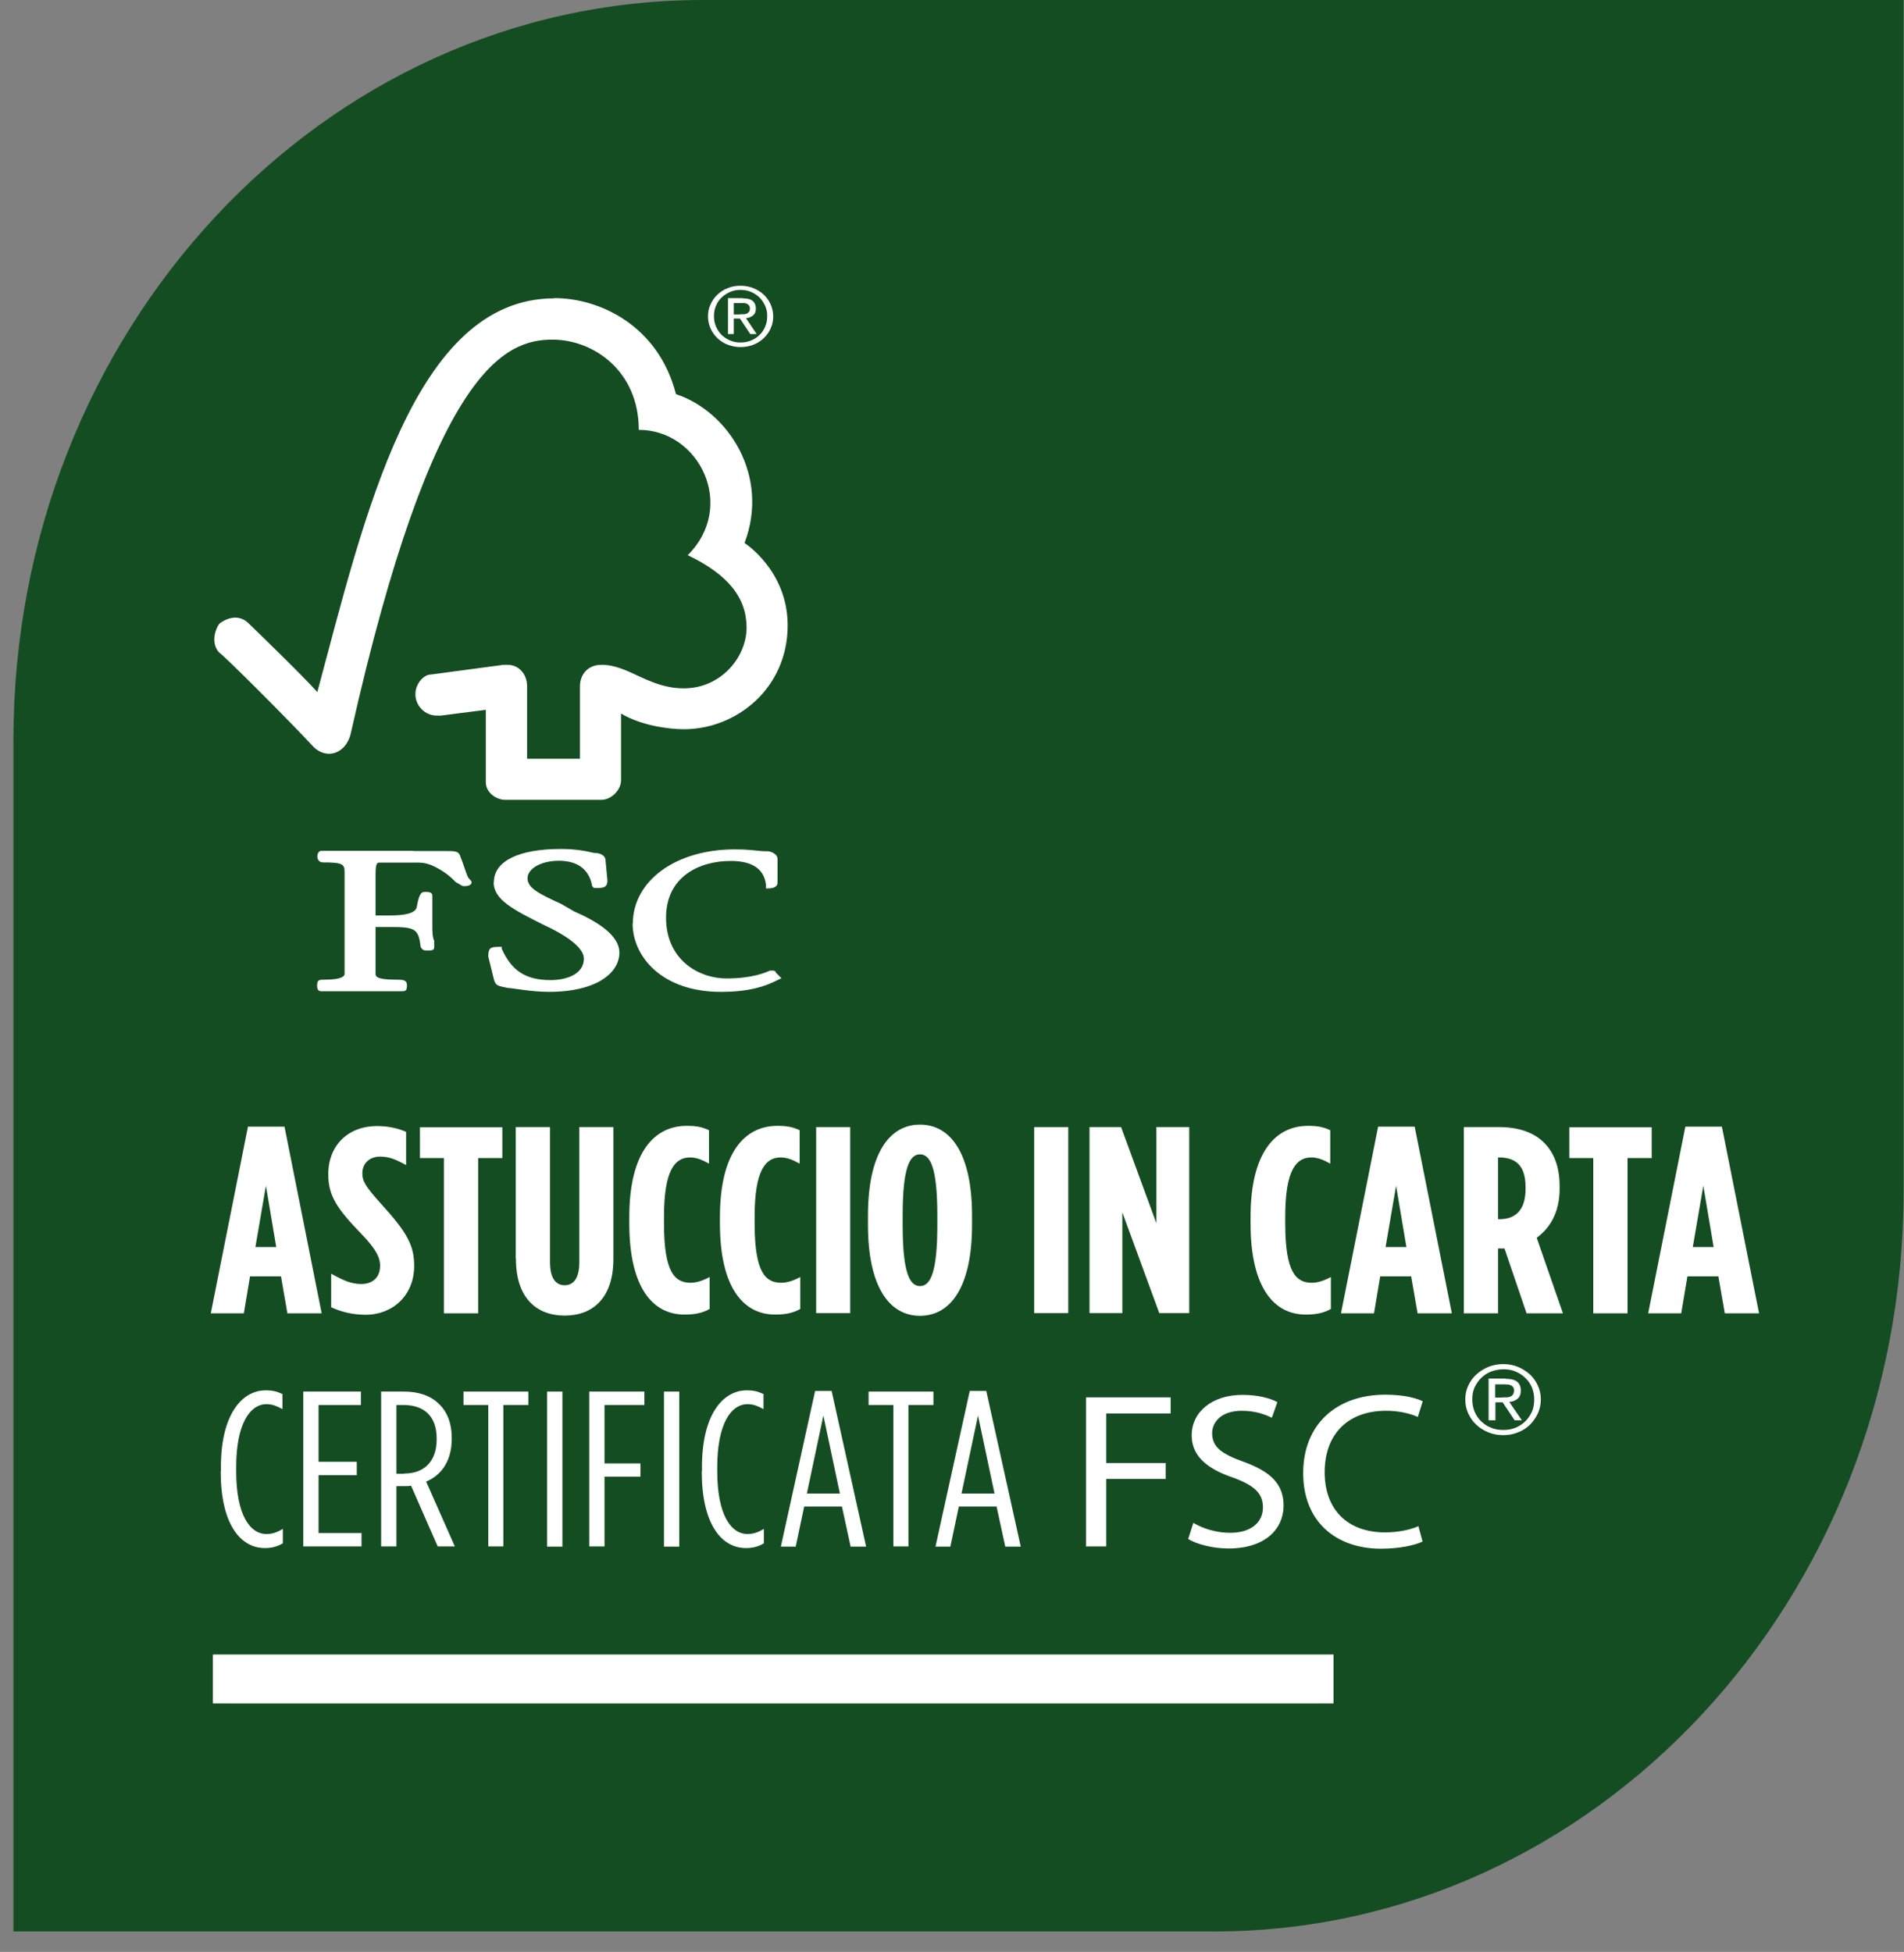 <?xml version="1.0" encoding="UTF-8"?>
<svg id="uuid-0d3af69b-d83d-4b5e-a4ba-fbfd69e3e690" data-name="Livello 3" xmlns="http://www.w3.org/2000/svg" width="92.22" height="94.54" viewBox="0 0 92.22 94.54">
  <rect x="0" y="0" width="92.22" height="94.54" fill="#808080" stroke="none"/>
  <defs>
    <style>
      .uuid-1133aa59-cd16-415e-a320-e9834651fcd9, .uuid-95598e05-f6aa-4c4d-8d9c-18b1fd7545ec {
        fill: none;
      }

      .uuid-a165fbb5-dd4a-4d2d-b2e4-37b8240f0117 {
        fill: #fff;
      }

      .uuid-2273dfb1-6649-4bd0-8372-5d75cd018d73 {
        fill: #154d22;
      }

      .uuid-95598e05-f6aa-4c4d-8d9c-18b1fd7545ec {
        stroke: #fff;
        stroke-miterlimit: 10;
        stroke-width: 2.37px;
      }
    </style>
  </defs>
  <path class="uuid-1133aa59-cd16-415e-a320-e9834651fcd9" d="m28.5,4.28c-.36-.13-.76.05-.89.4,0,.02-.01.03-.02.05-.19-.06-.39-.03-.55.05-.08-.11-.19-.2-.33-.25-.36-.13-.76.05-.89.4-.1.26-.02.55.18.73-.04.16-.21,1.1.97,1.56,0,0-.73.52.11,1.19,0,0,.59.4.27,1.31l.27.1s.59-.7.29-1.31c-.3-.62.92-.25.9-.86,0,0,.83-.07.97-.7.22-.05.41-.2.5-.42.13-.35-.05-.74-.41-.87-.03-.01-.06-.02-.09-.03,0-.14-.03-.27-.11-.39.03-.05.06-.09.08-.15.14-.37-.05-.79-.43-.93-.26-.09-.54-.03-.74.13-.02,0-.04-.02-.06-.03Z"/>
  <path class="uuid-2273dfb1-6649-4bd0-8372-5d75cd018d73" d="m92.2,57.71V0s-58.16,0-58.16,0C15.6,0,.65,16.05.65,35.84v57.71s58.16,0,58.16,0c18.44,0,33.39-16.05,33.39-35.84Z"/>
  <path class="uuid-a165fbb5-dd4a-4d2d-b2e4-37b8240f0117" d="m26.85,14.45h0c-6.83,0-9.21,10.63-11.48,19.07-.76-.85-3.32-3.32-3.32-3.32-.47-.47-1.04-.28-1.42,0-.28.38-.38,1.04,0,1.42.09,0,3.42,3.32,4.56,4.56.28.28.76.47,1.23.19.47-.28.57-.85.57-.85,3.99-17.75,7.5-19.07,9.77-19.07,1.99,0,4.18,1.52,4.18,4.37,2.94,0,4.75,3.7,2.37,6.07,1.99.95,2.85,2.09,2.85,3.51,0,1.42-1.23,2.94-3.04,2.94-1.71,0-2.66-1.14-3.99-1.14-.66,0-1.04.47-1.04,1.04v3.51h-2.56v-3.51c0-.57-.38-1.04-.95-1.04h-.19s-3.51.47-3.51.47c-.38,0-.76.47-.76.95,0,.57.47,1.04,1.04,1.04h.19s2.18-.28,2.18-.28v3.51c0,.47.47.85.95.85h4.65c.47,0,.95-.47.95-.95v-3.23c.95.57,2.28.76,3.04.76,2.56,0,5.03-1.99,5.03-5.03,0-2.66-2.09-3.99-2.09-3.99,1.23-3.23-.76-6.36-3.32-7.21-.85-3.32-3.7-4.65-5.88-4.65"/>
  <path class="uuid-a165fbb5-dd4a-4d2d-b2e4-37b8240f0117" d="m23.91,42.73h0c0,.85.95,1.33,2.47,2.09,1.23.57,1.9,1.14,1.9,1.61,0,.76-.85,1.04-1.61,1.04-1.23,0-1.9-.47-2.37-1.52v-.09s-.09,0-.09,0c-.19,0-.38,0-.47.09s-.09.28-.09.38l.28,1.14c.09.28.19.28.66.38.19,0,1.14.19,1.99.19,2.37,0,3.42-.95,3.42-1.9,0-.66-.66-1.33-2.18-1.99l-.66-.38c-1.04-.47-1.61-.76-1.61-1.23,0-.47.66-.85,1.52-.85,1.14,0,1.52.66,1.61,1.23l.09.09h.09c.19,0,.38,0,.47-.09s.09-.19.09-.28l-.09-.95c0-.28-.28-.38-.57-.38-.38-.09-.85-.19-1.61-.19-1.99,0-3.23.57-3.23,1.61"/>
  <path class="uuid-a165fbb5-dd4a-4d2d-b2e4-37b8240f0117" d="m30.64,44.72h0c0,1.61,1.42,3.32,4.27,3.32,1.42,0,2.18-.28,2.75-.57l.19-.09-.28-.28c0-.09-.09-.09-.19-.09h-.09c-.19.09-.85.38-2.09.38-1.42,0-2.94-.95-2.94-2.94,0-1.99,1.61-2.75,3.13-2.75,1.04,0,1.61.38,1.71,1.14v.19s.09,0,.09,0c.09,0,.47,0,.47-.28v-1.14c0-.28-.38-.38-.47-.38h-.09c-.38,0-.66-.09-1.52-.09-2.85,0-4.93,1.52-4.93,3.61"/>
  <path class="uuid-a165fbb5-dd4a-4d2d-b2e4-37b8240f0117" d="m20.02,41.21h-4.46c-.09,0-.19.09-.19.28,0,0,0,.28.28.28.95,0,1.04.09,1.04.47v3.51c0,.38,0,.95,0,1.42,0,.09-.09.28-.95.28-.28,0-.38,0-.38.28,0,.09,0,.28.19.28h.09c.09,0,.38,0,1.8,0,1.52,0,1.8,0,1.9,0h.09c.19,0,.28,0,.28-.28,0-.28-.19-.28-.57-.28-.95,0-.95-.19-.95-.28,0-.47,0-1.04,0-1.42v-.85h.76c1.14,0,1.33.09,1.42.95.09.19.19.19.38.19.28,0,.28-.09.28-.19v-.28c-.09-.19-.09-.47-.09-.76v-1.42c0-.19-.19-.19-.38-.19s-.28.19-.38.76c-.09.28-.57.38-1.33.38h-.66c0-.19,0-1.99,0-1.99,0-.57.09-.57.19-.57h1.9c.28,0,.57.09.76.19.57.28.85.57,1.04.76.19.09.28.19.38.19s.38,0,.38-.19c0-.09-.09-.09-.19-.28-.09-.19-.19-.57-.38-1.04-.09-.19-.28-.19-.66-.19h-1.61"/>
  <path class="uuid-a165fbb5-dd4a-4d2d-b2e4-37b8240f0117" d="m34.42,14.73c.08-.18.2-.34.34-.47s.31-.24.5-.31c.19-.08.39-.11.61-.11s.42.04.61.11c.19.08.36.18.5.31s.26.29.34.47c.08.18.13.38.13.59s-.04.41-.13.6c-.08.18-.2.34-.34.47-.14.13-.31.24-.5.31-.19.07-.39.11-.61.11s-.42-.04-.61-.11c-.19-.07-.36-.18-.5-.31-.14-.13-.26-.29-.34-.47-.08-.18-.13-.38-.13-.6,0-.21.04-.4.13-.59Zm.26,1.09c.07.16.16.29.27.4s.25.2.41.27c.16.07.33.1.51.1s.35-.03.51-.1c.16-.06.29-.15.41-.27.12-.11.21-.25.27-.4.07-.16.1-.32.1-.51s-.03-.34-.1-.5c-.07-.15-.16-.29-.27-.4-.12-.11-.25-.2-.41-.27s-.33-.1-.51-.1-.36.03-.51.1-.29.15-.41.27c-.12.11-.21.25-.27.4-.07.15-.1.32-.1.5s.03.35.1.51Zm1.29-1.37c.22,0,.38.04.48.12.1.08.16.21.16.37,0,.16-.05.27-.14.34s-.21.12-.34.13l.52.77h-.31s-.5-.75-.5-.75h-.3s0,.75,0,.75h-.28v-1.74h.71Zm-.13.77c.06,0,.13,0,.18,0,.06,0,.11-.01.15-.03.04-.02.08-.05.11-.09.03-.04.04-.09.04-.16,0-.06-.01-.1-.04-.14-.02-.03-.05-.06-.09-.08-.04-.02-.08-.03-.13-.04-.05,0-.1,0-.14,0h-.38s0,.55,0,.55h.3Z"/>
  <g>
    <path class="uuid-a165fbb5-dd4a-4d2d-b2e4-37b8240f0117" d="m12.02,54.57h1.76l1.8,9.04h-1.66l-.31-1.79h-1.5l-.3,1.79h-1.6l1.8-9.04Zm1.36,5.83l-.5-2.97-.51,2.97h1.02Z"/>
    <path class="uuid-a165fbb5-dd4a-4d2d-b2e4-37b8240f0117" d="m16.04,63.3v-1.61c.58.32.96.5,1.46.5.53,0,.91-.3.91-.89,0-.3-.1-.71-.91-1.54-1.17-1.21-1.6-1.84-1.6-2.88,0-1.43.99-2.34,2.35-2.34.62,0,1.06.13,1.42.28v1.61c-.51-.28-.83-.41-1.26-.41-.46,0-.86.28-.86.81,0,.37.14.63.92,1.49,1.3,1.43,1.59,2.04,1.59,3,0,1.42-1.04,2.36-2.35,2.36-.65,0-1.21-.15-1.68-.37Z"/>
    <path class="uuid-a165fbb5-dd4a-4d2d-b2e4-37b8240f0117" d="m21.51,56.09h-1.17v-1.49h3.99v1.49h-1.17v7.52h-1.66v-7.52Z"/>
    <path class="uuid-a165fbb5-dd4a-4d2d-b2e4-37b8240f0117" d="m24.98,60.98v-6.39h1.66v6.54c0,.81.3,1.12.71,1.12s.71-.31.71-1.12v-6.54h1.65v6.39c0,1.89-1,2.74-2.36,2.74s-2.36-.85-2.36-2.74Z"/>
    <path class="uuid-a165fbb5-dd4a-4d2d-b2e4-37b8240f0117" d="m30.48,59.26v-.31c0-3.17,1.23-4.42,2.78-4.42.46,0,.73.05,1.08.21v1.62c-.34-.19-.61-.3-.92-.3-.73,0-1.26.62-1.26,2.87v.33c0,2.38.53,2.87,1.29,2.87.26,0,.58-.09.92-.28v1.55c-.38.21-.75.27-1.22.27-1.52,0-2.67-1.28-2.67-4.42Z"/>
    <path class="uuid-a165fbb5-dd4a-4d2d-b2e4-37b8240f0117" d="m34.87,59.26v-.31c0-3.17,1.23-4.42,2.78-4.42.46,0,.73.05,1.08.21v1.62c-.34-.19-.61-.3-.92-.3-.73,0-1.26.62-1.26,2.87v.33c0,2.38.53,2.87,1.29,2.87.26,0,.58-.09.92-.28v1.55c-.38.21-.75.27-1.22.27-1.52,0-2.67-1.28-2.67-4.42Z"/>
    <path class="uuid-a165fbb5-dd4a-4d2d-b2e4-37b8240f0117" d="m39.53,54.59h1.65v9.01h-1.65v-9.01Z"/>
    <path class="uuid-a165fbb5-dd4a-4d2d-b2e4-37b8240f0117" d="m42.04,59.33v-.46c0-2.97,1.02-4.4,2.52-4.4s2.52,1.43,2.52,4.4v.46c0,2.97-1.02,4.4-2.52,4.4s-2.52-1.43-2.52-4.4Zm3.36,0v-.46c0-2.32-.34-2.96-.84-2.96s-.84.64-.84,2.96v.46c0,2.32.34,2.96.84,2.96s.84-.64.84-2.96Z"/>
    <path class="uuid-a165fbb5-dd4a-4d2d-b2e4-37b8240f0117" d="m50.09,54.59h1.65v9.01h-1.65v-9.01Z"/>
    <path class="uuid-a165fbb5-dd4a-4d2d-b2e4-37b8240f0117" d="m52.77,54.59h1.53l1.71,4.66v-4.66h1.59v9.01h-1.45l-1.79-4.88v4.88h-1.59v-9.01Z"/>
    <path class="uuid-a165fbb5-dd4a-4d2d-b2e4-37b8240f0117" d="m60.57,59.26v-.31c0-3.17,1.23-4.42,2.78-4.42.46,0,.73.05,1.08.21v1.62c-.34-.19-.61-.3-.92-.3-.73,0-1.26.62-1.26,2.87v.33c0,2.38.53,2.87,1.29,2.87.26,0,.58-.09.92-.28v1.55c-.38.21-.75.27-1.22.27-1.52,0-2.67-1.28-2.67-4.42Z"/>
    <path class="uuid-a165fbb5-dd4a-4d2d-b2e4-37b8240f0117" d="m66.76,54.57h1.76l1.8,9.04h-1.66l-.31-1.79h-1.5l-.3,1.79h-1.6l1.8-9.04Zm1.36,5.83l-.5-2.97-.51,2.97h1.02Z"/>
    <path class="uuid-a165fbb5-dd4a-4d2d-b2e4-37b8240f0117" d="m70.9,54.59h1.71c.88,0,1.63.23,2.14.72.5.48.79,1.17.79,2.15v.12c0,1.17-.49,1.92-1.11,2.37l1.27,3.66h-1.76l-1.07-3.14h-.31v3.14h-1.66v-9.01Zm1.74,4.46c.72,0,1.25-.4,1.25-1.46v-.1c0-1.13-.57-1.43-1.29-1.43h-.04v2.99h.08Z"/>
    <path class="uuid-a165fbb5-dd4a-4d2d-b2e4-37b8240f0117" d="m77.18,56.09h-1.17v-1.49h3.99v1.49h-1.17v7.52h-1.66v-7.52Z"/>
    <path class="uuid-a165fbb5-dd4a-4d2d-b2e4-37b8240f0117" d="m81.64,54.57h1.76l1.8,9.04h-1.66l-.31-1.79h-1.5l-.3,1.79h-1.6l1.8-9.04Zm1.36,5.83l-.5-2.97-.51,2.97h1.02Z"/>
    <path class="uuid-a165fbb5-dd4a-4d2d-b2e4-37b8240f0117" d="m10.7,71.26v-.21c0-2.53,1.01-3.71,2.17-3.71.36,0,.55.06.81.18v.73c-.29-.16-.51-.24-.77-.24-.81,0-1.47.97-1.47,3.04v.21c0,2.1.66,3.04,1.47,3.04.27,0,.51-.08.79-.25v.7c-.25.15-.52.23-.87.23-1.2,0-2.14-1.18-2.14-3.71Z"/>
    <path class="uuid-a165fbb5-dd4a-4d2d-b2e4-37b8240f0117" d="m14.7,67.4h2.78v.65h-2.05v2.75h1.85v.65h-1.85v2.8h2.08v.65h-2.82v-7.51Z"/>
    <path class="uuid-a165fbb5-dd4a-4d2d-b2e4-37b8240f0117" d="m18.47,67.4h1.1c.7,0,1.29.2,1.68.59.41.38.63.94.63,1.67v.03c0,1.03-.47,1.75-1.24,2.07l1.39,3.14h-.83l-1.29-2.94c-.1.02-.21.02-.33.02h-.38v2.92h-.74v-7.51Zm1.11,3.97c.95,0,1.57-.57,1.57-1.66v-.03c0-1.14-.66-1.63-1.61-1.63h-.34v3.33h.37Z"/>
    <path class="uuid-a165fbb5-dd4a-4d2d-b2e4-37b8240f0117" d="m23.65,68.05h-1.2v-.65h3.14v.65h-1.21v6.85h-.73v-6.85Z"/>
    <path class="uuid-a165fbb5-dd4a-4d2d-b2e4-37b8240f0117" d="m26.5,67.4h.74v7.51h-.74v-7.51Z"/>
    <path class="uuid-a165fbb5-dd4a-4d2d-b2e4-37b8240f0117" d="m28.54,67.4h2.67v.65h-1.93v2.83h1.74v.64h-1.74v3.38h-.74v-7.51Z"/>
    <path class="uuid-a165fbb5-dd4a-4d2d-b2e4-37b8240f0117" d="m32.16,67.4h.74v7.51h-.74v-7.51Z"/>
    <path class="uuid-a165fbb5-dd4a-4d2d-b2e4-37b8240f0117" d="m34,71.26v-.21c0-2.53,1.01-3.71,2.17-3.71.36,0,.55.06.81.18v.73c-.29-.16-.51-.24-.77-.24-.81,0-1.47.97-1.47,3.04v.21c0,2.1.66,3.04,1.47,3.04.27,0,.51-.08.79-.25v.7c-.25.15-.52.23-.87.23-1.2,0-2.14-1.18-2.14-3.71Z"/>
    <path class="uuid-a165fbb5-dd4a-4d2d-b2e4-37b8240f0117" d="m39.49,67.37h.79l1.67,7.54h-.75l-.42-1.94h-1.83l-.41,1.94h-.72l1.66-7.54Zm1.19,4.97l-.8-3.78-.8,3.78h1.61Z"/>
    <path class="uuid-a165fbb5-dd4a-4d2d-b2e4-37b8240f0117" d="m43.27,68.05h-1.2v-.65h3.14v.65h-1.21v6.85h-.73v-6.85Z"/>
    <path class="uuid-a165fbb5-dd4a-4d2d-b2e4-37b8240f0117" d="m46.98,67.37h.79l1.67,7.54h-.75l-.42-1.94h-1.83l-.41,1.94h-.72l1.66-7.54Zm1.19,4.97l-.8-3.78-.8,3.78h1.61Z"/>
    <path class="uuid-a165fbb5-dd4a-4d2d-b2e4-37b8240f0117" d="m52.6,67.68h4.1v.78h-3.12v2.4h2.88v.77h-2.88v3.27h-.98v-7.23Z"/>
    <path class="uuid-a165fbb5-dd4a-4d2d-b2e4-37b8240f0117" d="m57.82,73.77c.44.26,1.08.47,1.76.47,1.01,0,1.59-.5,1.59-1.23,0-.68-.41-1.06-1.44-1.44-1.24-.42-2.01-1.03-2.01-2.05,0-1.13.98-1.96,2.46-1.96.78,0,1.35.17,1.69.35l-.27.76c-.25-.13-.76-.34-1.45-.34-1.04,0-1.44.59-1.44,1.08,0,.68.46,1.01,1.52,1.39,1.29.47,1.94,1.06,1.94,2.12,0,1.12-.87,2.08-2.67,2.08-.74,0-1.54-.2-1.95-.46l.25-.78Z"/>
    <path class="uuid-a165fbb5-dd4a-4d2d-b2e4-37b8240f0117" d="m68.89,74.67c-.36.17-1.08.34-2.01.34-2.15,0-3.76-1.29-3.76-3.66s1.62-3.8,3.98-3.8c.95,0,1.55.19,1.81.32l-.24.76c-.37-.17-.91-.3-1.54-.3-1.79,0-2.97,1.08-2.97,2.98,0,1.77,1.07,2.91,2.93,2.91.6,0,1.21-.12,1.61-.3l.2.74Z"/>
  </g>
  <line class="uuid-95598e05-f6aa-4c4d-8d9c-18b1fd7545ec" x1="10.31" y1="81.32" x2="64.59" y2="81.32"/>
  <path class="uuid-a165fbb5-dd4a-4d2d-b2e4-37b8240f0117" d="m71.12,67.1c.1-.21.23-.39.4-.54s.36-.27.58-.36c.22-.09.46-.13.71-.13s.48.04.7.13c.22.09.41.21.58.36s.3.34.39.54c.1.21.15.44.15.68s-.05.48-.15.69c-.1.21-.23.39-.39.55-.17.16-.36.28-.58.36-.22.09-.45.13-.7.13s-.48-.04-.71-.13c-.22-.09-.42-.21-.58-.36-.17-.15-.3-.34-.4-.55-.1-.21-.15-.44-.15-.69,0-.24.05-.47.15-.68Zm.3,1.27c.08.18.18.34.32.47s.29.24.48.31c.18.08.38.11.6.11s.41-.04.59-.11c.18-.08.34-.18.47-.31.13-.13.24-.29.32-.47.08-.18.11-.38.11-.59,0-.21-.04-.4-.11-.58-.08-.18-.18-.33-.32-.46-.13-.13-.29-.23-.47-.31s-.38-.11-.59-.11-.41.04-.6.11-.34.18-.48.31c-.13.13-.24.29-.32.46-.08.18-.11.37-.11.58,0,.21.04.41.11.59Zm1.5-1.59c.25,0,.44.05.56.14.12.1.18.24.18.43s-.05.31-.16.4-.24.14-.4.15l.61.89h-.35s-.58-.87-.58-.87h-.35s0,.87,0,.87h-.33v-2.02h.82Zm-.15.9c.07,0,.14,0,.21,0,.07,0,.13-.02.18-.04.05-.02.09-.05.12-.1.03-.04.05-.11.05-.19,0-.07-.01-.12-.04-.16-.03-.04-.06-.07-.11-.09-.04-.02-.09-.04-.15-.04-.06,0-.11-.01-.17-.01h-.44s0,.64,0,.64h.34Z"/>
</svg>